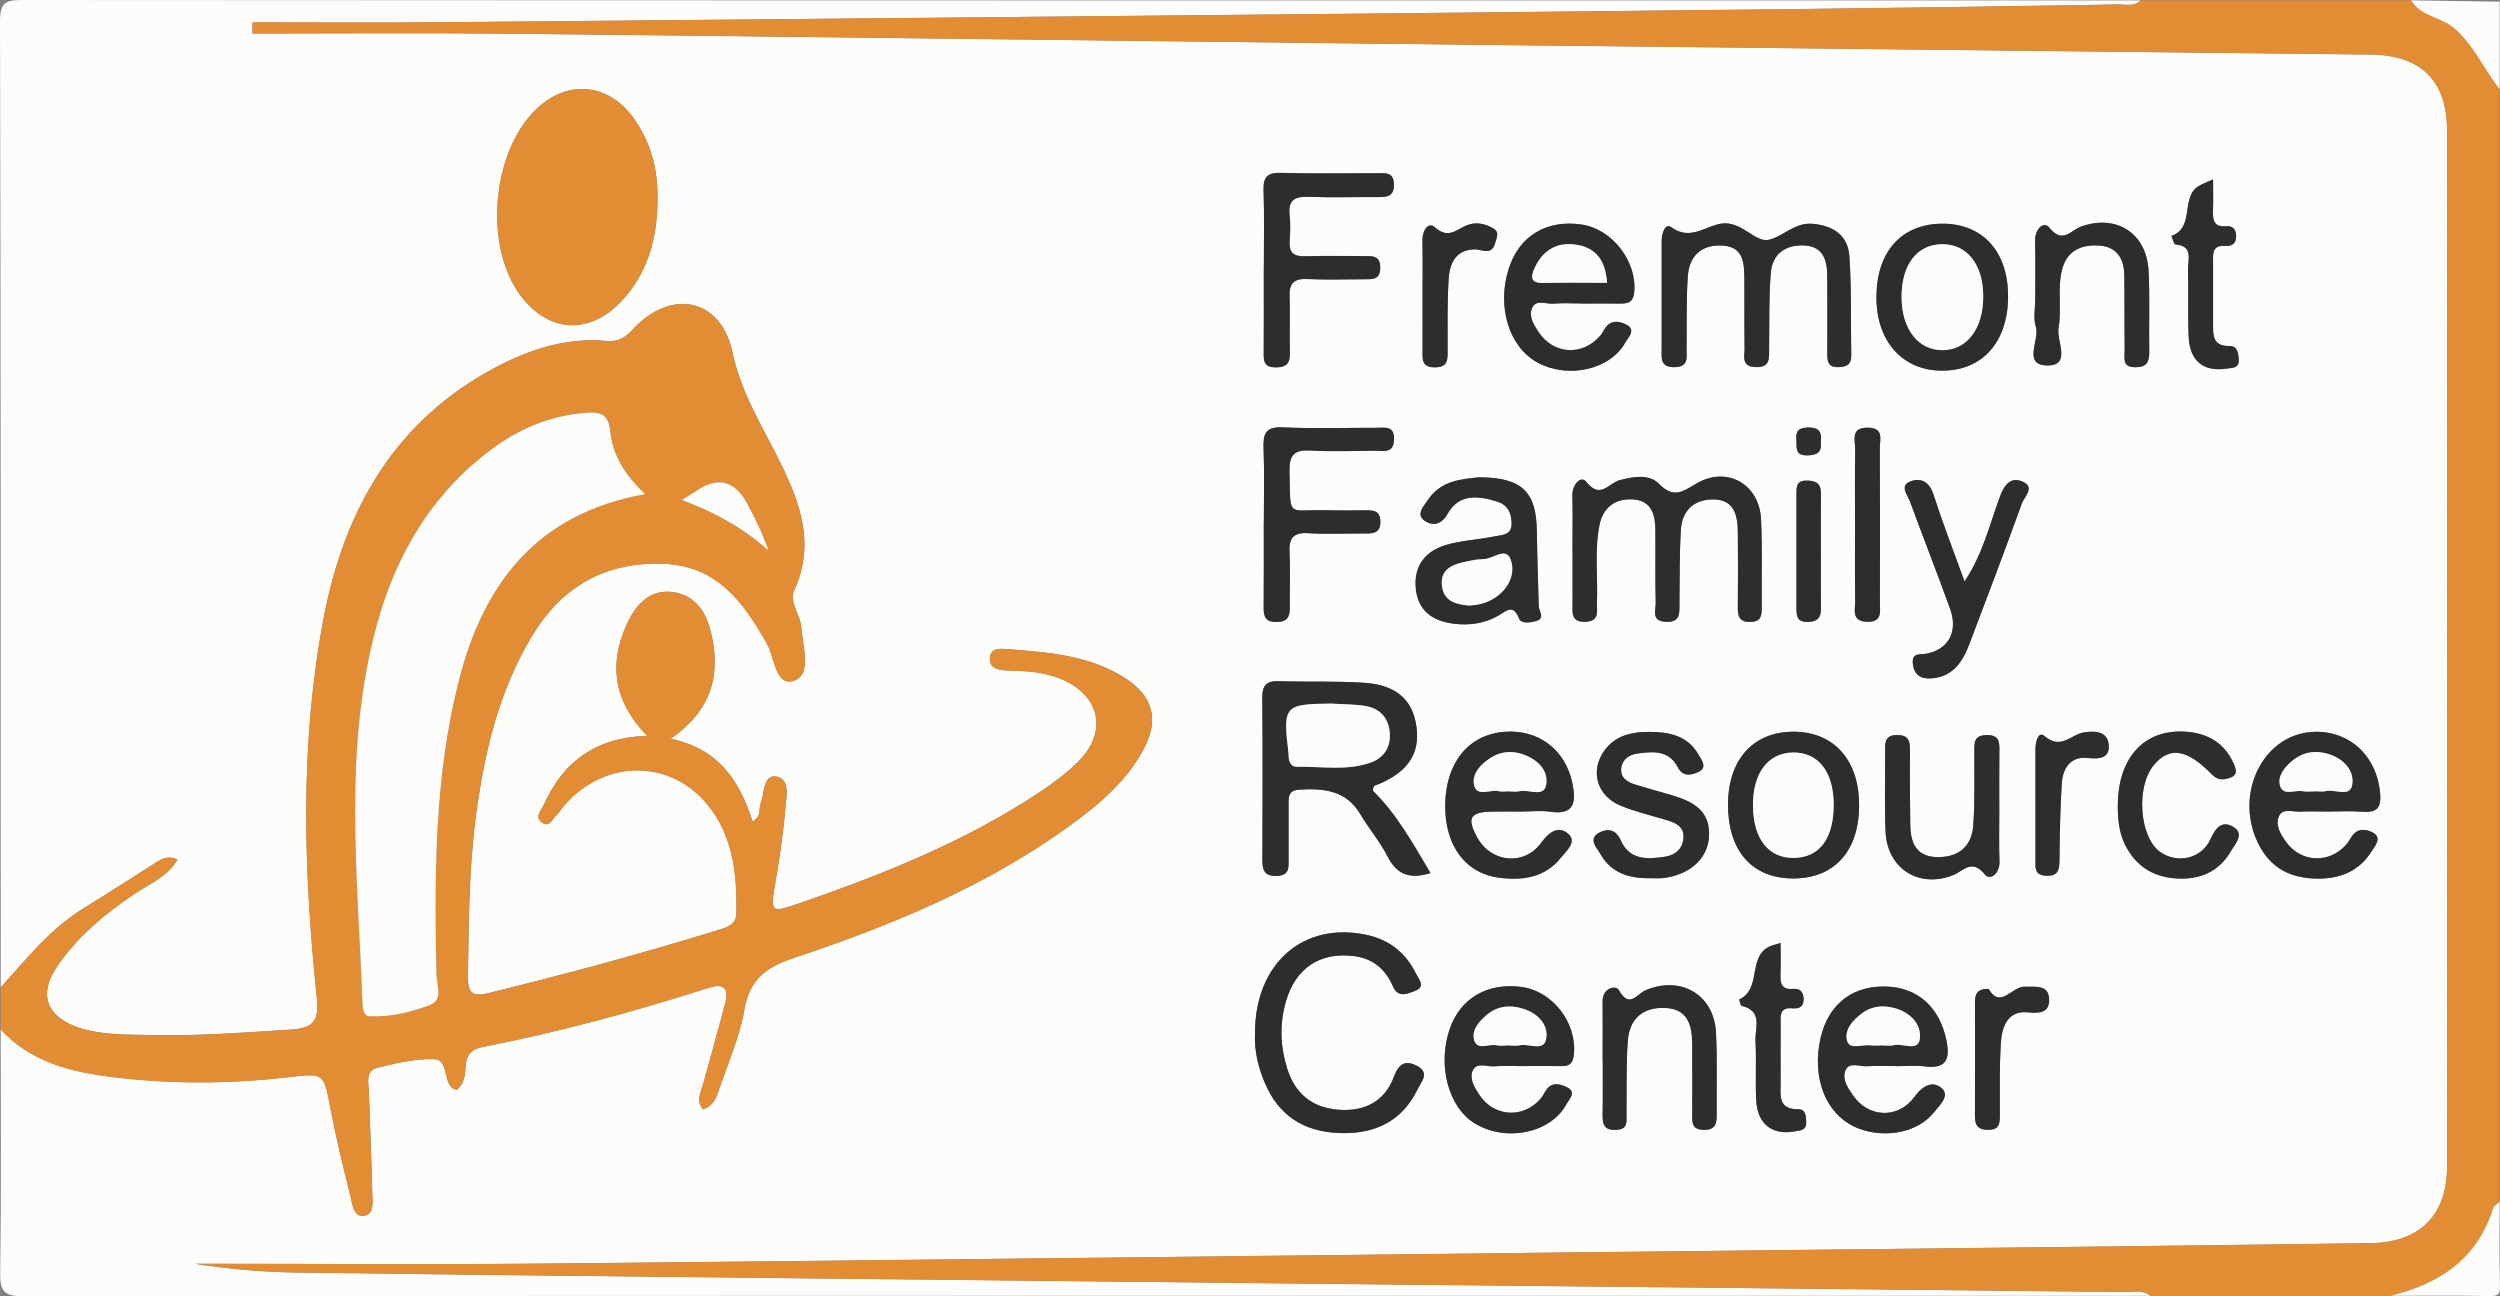 <svg width="243" height="126" viewBox="0 0 243 126" fill="none" xmlns="http://www.w3.org/2000/svg"><rect x="0" y="0" width="243" height="126" fill="#808080" stroke="none"/><g clip-path="url(#clip0_13151_3986)"><path d="M209.066 125.949C140.145 125.949 71.229 125.939 2.309 126C0.349 126 -0.015 125.492 0.015 123.638C0.132 115.778 0.066 107.918 0.066 100.053C2.931 103.147 6.667 104.138 10.677 104.651C16.489 105.393 22.275 105.368 28.077 104.692C31.534 104.29 31.468 104.311 32.106 107.649C32.663 110.55 33.352 113.43 34.076 116.301C34.263 117.048 34.354 118.303 35.377 118.171C36.389 118.039 36.212 116.824 36.192 116.022C36.116 112.724 35.959 109.432 35.858 106.135C35.832 105.246 35.483 104.067 36.708 103.772C38.5 103.34 40.358 102.883 42.171 102.939C43.588 102.98 43.072 104.961 43.948 105.743C44.059 105.84 44.241 105.86 44.413 105.921C45.142 105.327 45.218 104.453 45.264 103.63C45.325 102.517 45.826 101.969 46.909 101.76C54.371 100.312 61.687 98.311 68.921 95.999C70.354 95.541 70.865 96.075 70.505 97.462C69.822 100.079 69.073 102.675 68.369 105.286C68.146 106.109 67.615 106.968 68.329 107.827C69.397 107.456 69.655 106.617 69.918 105.83C70.779 103.269 71.908 100.744 72.363 98.107C72.875 95.145 74.52 93.982 77.173 93.098C86.554 89.973 95.681 86.224 103.786 80.391C106.738 78.267 109.563 75.951 111.264 72.613C112.636 69.93 112.058 67.71 109.537 66.023C106.1 63.732 102.116 63.417 98.162 63.112C97.382 63.051 96.188 62.853 96.213 64.067C96.233 65.124 97.377 65.159 98.192 65.174C99.893 65.21 101.569 65.337 103.154 65.998C106.955 67.583 107.715 71.17 104.784 74.05C103.65 75.163 102.349 76.144 101.017 77.023C93.854 81.763 85.956 84.938 77.887 87.728C74.824 88.789 74.859 88.779 75.416 85.507C75.811 83.175 76.155 80.833 76.353 78.476C76.444 77.388 76.823 75.651 75.411 75.468C74.181 75.31 74.317 77.084 73.953 78.054C73.73 78.638 74.019 79.426 73.153 79.842C71.908 75.956 69.898 72.77 65.18 71.805C69.301 68.975 70.141 65.352 69.027 61.146C68.511 59.205 67.326 57.731 65.251 57.528C63.104 57.32 61.818 58.798 60.988 60.546C59.105 64.534 59.667 68.208 62.912 71.52C57.981 71.657 54.751 73.995 52.852 78.237C52.609 78.775 51.876 79.436 52.746 79.985C53.47 80.437 53.698 79.563 54.093 79.222C54.402 78.953 54.594 78.552 54.873 78.242C59.039 73.552 65.676 73.786 69.23 78.801C71.336 81.773 71.634 85.233 71.579 88.749C71.564 89.851 70.738 90.105 69.923 90.359C62.517 92.666 55.029 94.668 47.502 96.522C45.861 96.924 45.461 96.476 45.487 94.871C45.568 89.709 45.578 84.547 46.246 79.421C47.051 73.263 48.448 67.273 51.678 61.867C54.574 57.02 58.816 54.592 64.481 54.795C69.68 54.983 72.262 58.504 74.55 62.563C75.3 63.899 75.376 66.8 77.213 66.145C78.94 65.525 78.013 62.827 77.897 61.019C77.816 59.769 76.677 58.488 77.198 57.366C79.258 52.92 77.78 48.906 75.872 45.009C74.15 41.494 72.06 38.298 71.204 34.259C70.08 28.939 65.21 28.025 61.535 31.993C60.785 32.801 60.107 33.243 58.948 33.136C55.126 32.785 51.587 33.913 48.266 35.656C38.455 40.818 33.509 49.435 31.479 59.987C29.13 72.231 29.509 84.562 30.79 96.878C31.008 98.981 30.709 99.916 28.33 100.068C23.87 100.348 19.42 100.698 14.944 100.602C12.504 100.546 10.039 100.663 7.675 99.885C4.582 98.869 3.701 96.685 5.498 94.017C7.482 91.071 10.171 88.82 13.117 86.854C14.555 85.893 16.271 85.207 17.263 83.541C16.311 83.119 15.724 83.48 15.152 83.841C12.818 85.309 10.515 86.823 8.161 88.261C4.906 90.253 2.572 93.204 0.071 95.984C0.061 64.712 0.086 33.431 3.35526e-05 2.149C-0.005 0.188 0.562 0 2.258 0C70.855 0.046 139.457 0.041 208.054 0.041C207.431 0.681 206.621 0.427 205.897 0.437C196.035 0.594 186.168 0.752 176.302 0.864C158.932 1.062 141.558 1.24 124.188 1.407C96.825 1.672 69.468 1.931 42.105 2.169C36.248 2.22 30.395 2.175 24.538 2.175C24.538 2.535 24.538 2.896 24.543 3.257C32.719 3.257 40.895 3.186 49.066 3.272C77.735 3.572 106.409 3.943 135.078 4.263C166.87 4.618 198.663 4.949 230.455 5.304C235.305 5.36 237.846 7.855 237.851 12.646C237.872 46.239 237.872 79.827 237.851 113.42C237.851 118.135 235.168 120.777 230.435 120.838C218.548 121.001 206.656 121.138 194.77 121.275C179.506 121.448 164.243 121.605 148.979 121.778C116.853 122.134 84.721 122.52 52.594 122.825C41.381 122.931 30.168 122.84 18.949 122.84C22.224 123.353 25.5 123.643 28.78 123.688C45.477 123.917 62.173 124.08 78.869 124.262C96.491 124.45 114.119 124.638 131.741 124.821C156.619 125.075 181.496 125.314 206.373 125.583C207.269 125.594 208.236 125.319 209.061 125.954L209.066 125.949ZM63.909 19.347C63.96 16.477 63.266 13.829 61.585 11.482C59.1 8.022 55.065 7.697 52.032 10.705C47.825 14.866 47.056 23.777 50.483 28.563C53.161 32.303 57.186 32.643 60.355 29.32C62.998 26.546 63.899 23.091 63.914 19.347H63.909ZM139.042 84.862C137.27 81.875 135.685 79.04 133.458 76.885C133.417 76.281 133.751 76.326 133.959 76.24C136.839 75.021 138.014 73.273 137.68 70.687C137.341 68.06 135.756 66.582 132.612 66.368C129.843 66.18 127.059 66.302 124.279 66.211C123.054 66.17 122.68 66.648 122.69 67.842C122.735 73.08 122.725 78.323 122.7 83.561C122.7 84.557 122.867 85.162 124.062 85.141C125.388 85.116 125.246 84.252 125.246 83.404C125.246 81.712 125.246 80.025 125.246 78.333C125.246 77.576 125.14 76.814 126.314 76.748C128.694 76.621 130.861 76.814 132.238 79.167C133.048 80.549 134.126 81.783 134.84 83.201C135.71 84.923 136.895 85.528 139.037 84.862H139.042ZM152.847 53.499C152.847 55.191 152.837 56.883 152.847 58.57C152.852 59.474 152.619 60.521 154.138 60.439C155.505 60.368 155.186 59.383 155.216 58.6C155.318 56.07 154.963 53.514 155.469 51.01C155.824 49.272 157.064 48.413 158.785 48.551C160.507 48.688 160.881 50.024 160.896 51.487C160.917 53.855 160.871 56.222 160.927 58.59C160.942 59.306 160.456 60.368 161.909 60.444C163.397 60.521 163.22 59.53 163.235 58.6C163.266 56.233 163.235 53.865 163.372 51.508C163.483 49.633 164.638 48.541 166.511 48.546C168.561 48.546 168.895 50.075 168.91 51.716C168.936 54.17 168.941 56.619 168.91 59.073C168.9 59.982 169.118 60.495 170.171 60.455C171.143 60.419 171.234 59.865 171.229 59.123C171.209 56.248 171.3 53.372 171.168 50.502C171.011 47.057 167.857 45.258 164.881 47.006C163.514 47.809 162.663 48.49 161.236 47.021C160.294 46.056 158.735 46.315 157.373 46.691C156.371 46.965 155.54 48.571 154.184 46.839C153.662 46.173 152.801 47.113 152.827 48.18C152.877 49.953 152.842 51.731 152.837 53.504L152.847 53.499ZM161.514 28.751C161.514 30.443 161.514 32.135 161.514 33.822C161.514 34.736 161.306 35.742 162.815 35.687C164.177 35.636 163.924 34.711 163.934 33.908C163.974 31.541 163.888 29.168 164.06 26.811C164.202 24.839 165.422 23.742 167.452 23.869C169.437 23.991 169.533 25.52 169.553 27.014C169.579 29.295 169.538 31.581 169.574 33.862C169.584 34.625 169.224 35.626 170.632 35.681C172.125 35.742 171.943 34.762 171.958 33.832C171.993 31.383 171.923 28.924 172.125 26.485C172.272 24.733 173.482 23.808 175.264 23.854C177.162 23.904 177.598 25.205 177.608 26.805C177.618 29.341 177.628 31.876 177.613 34.416C177.613 35.184 177.714 35.717 178.691 35.687C179.506 35.661 179.957 35.427 179.942 34.533C179.886 31.322 179.982 28.101 179.759 24.905C179.618 22.848 178.149 21.903 176.119 21.75C174.358 21.618 173.138 23.147 171.806 23.325C170.535 23.493 169.244 21.476 167.351 21.73C165.756 21.943 164.309 23.437 162.456 22.091C161.828 21.633 161.514 22.71 161.514 23.427C161.519 25.2 161.514 26.978 161.514 28.751ZM121.986 100.373C121.885 102.151 122.33 104.036 123.191 105.799C124.689 108.868 127.307 110.123 130.597 110.138C133.812 110.153 136.323 108.878 137.771 105.901C138.115 105.19 139.042 104.26 137.705 103.589C136.601 103.035 135.969 103.356 135.493 104.641C134.592 107.075 132.612 108.06 130.076 107.862C127.535 107.659 125.869 106.292 125.11 103.859C124.441 101.715 124.36 99.545 124.978 97.371C125.904 94.104 128.294 92.508 131.615 92.93C133.468 93.164 134.668 94.21 135.397 95.882C135.903 97.045 136.839 96.578 137.553 96.304C138.601 95.907 137.882 95.155 137.634 94.642C136.652 92.63 135.057 91.35 132.855 90.872C126.735 89.546 122.011 93.58 121.981 100.368L121.986 100.373ZM122.842 26.358C122.842 28.98 122.857 31.602 122.837 34.218C122.831 35.041 122.831 35.691 123.976 35.702C125.115 35.712 125.423 35.255 125.383 34.188C125.317 32.414 125.429 30.636 125.348 28.863C125.287 27.547 125.758 27.054 127.084 27.115C128.932 27.202 130.79 27.141 132.643 27.136C133.412 27.136 134.166 27.197 134.161 26.013C134.161 24.844 133.442 24.885 132.653 24.885C130.714 24.885 128.775 24.844 126.841 24.9C125.773 24.931 125.282 24.565 125.358 23.457C125.413 22.614 125.449 21.76 125.353 20.922C125.175 19.398 125.899 19.068 127.256 19.123C129.443 19.21 131.635 19.134 133.827 19.149C134.723 19.154 135.533 19.174 135.493 17.884C135.452 16.705 134.668 16.827 133.908 16.827C130.79 16.827 127.671 16.888 124.558 16.797C123.236 16.756 122.776 17.147 122.821 18.488C122.907 21.105 122.847 23.732 122.847 26.348L122.842 26.358ZM122.842 50.954C122.842 53.657 122.857 56.365 122.831 59.068C122.821 59.977 123.049 60.465 124.097 60.455C125.14 60.444 125.383 59.936 125.373 59.042C125.353 57.269 125.439 55.491 125.348 53.718C125.272 52.315 125.687 51.726 127.18 51.823C129.028 51.939 130.886 51.838 132.739 51.853C133.589 51.863 134.212 51.746 134.171 50.644C134.136 49.663 133.549 49.597 132.825 49.597C131.559 49.602 130.299 49.628 129.033 49.592C125.018 49.48 125.459 50.527 125.342 45.772C125.302 44.207 125.828 43.704 127.362 43.785C129.463 43.902 131.574 43.831 133.68 43.805C134.46 43.795 135.442 44.115 135.503 42.738C135.564 41.341 134.612 41.585 133.802 41.58C130.769 41.57 127.732 41.682 124.705 41.534C123.009 41.453 122.766 42.159 122.821 43.597C122.918 46.046 122.847 48.5 122.847 50.949L122.842 50.954ZM143.79 46.391C142.16 46.569 140.074 46.656 138.799 48.586C138.394 49.201 137.498 50.049 138.596 50.7C139.3 51.116 140.12 50.984 140.677 49.983C141.821 47.936 143.694 48.185 145.547 48.764C146.57 49.084 146.934 49.933 146.924 50.944C146.909 52.041 145.952 51.99 145.279 52.133C143.714 52.458 142.089 52.524 140.565 52.966C138.596 53.54 137.427 54.937 137.604 57.111C137.781 59.316 139.183 60.343 141.249 60.617C142.793 60.82 144.281 60.617 145.643 59.835C146.418 59.388 147.076 58.666 147.653 60.124C147.86 60.653 148.741 60.526 149.293 60.368C150.23 60.099 149.577 59.423 149.561 58.915C149.496 56.471 149.415 54.028 149.374 51.584C149.318 47.809 147.947 46.422 143.785 46.391H143.79ZM184.29 103.625C185.217 103.625 186.158 103.528 187.07 103.645C189.079 103.904 189.586 103.061 189.211 101.186C188.548 97.863 186.366 95.897 183.131 95.882C179.714 95.867 177.41 97.94 176.833 101.547C176.216 105.383 177.79 108.655 180.772 109.727C183.384 110.667 186.457 110.032 187.971 108.126C188.497 107.461 189.57 106.521 188.755 105.784C187.9 105.012 186.913 105.469 186.092 106.602C184.513 108.782 181.632 108.639 180.134 106.49C179.602 105.728 178.975 104.809 179.43 103.935C179.8 103.223 180.802 103.681 181.516 103.63C182.437 103.569 183.369 103.615 184.295 103.615L184.29 103.625ZM147.987 103.62C149.248 103.62 150.508 103.599 151.769 103.625C152.604 103.645 152.913 103.315 152.989 102.451C153.267 99.382 150.913 96.329 147.866 95.928C144.555 95.491 141.917 97.056 140.905 100.048C139.715 103.569 140.778 107.593 143.319 109.173C146.321 111.037 150.695 110.169 152.24 107.359C152.508 106.866 153.277 106.16 152.341 105.698C151.743 105.403 150.883 105.098 150.306 105.937C150.113 106.211 149.977 106.536 149.759 106.785C148.048 108.766 145.187 108.573 143.765 106.379C143.304 105.667 142.793 104.834 143.157 104.047C143.542 103.213 144.509 103.701 145.218 103.645C146.139 103.574 147.066 103.625 147.992 103.625L147.987 103.62ZM153.738 29.498C154.999 29.498 156.259 29.488 157.525 29.498C158.274 29.503 158.76 29.361 158.851 28.416C159.14 25.429 156.74 22.268 153.748 21.821C150.346 21.313 147.688 22.914 146.666 26.079C145.466 29.788 146.676 33.746 149.475 35.244C152.447 36.84 156.507 35.93 157.98 33.294C158.264 32.785 159.038 32.089 158.147 31.586C157.56 31.251 156.689 31.012 156.092 31.805C155.89 32.074 155.753 32.394 155.535 32.643C153.799 34.63 150.999 34.457 149.541 32.252C149.075 31.546 148.559 30.707 148.939 29.9C149.329 29.072 150.28 29.569 150.974 29.508C151.895 29.432 152.822 29.488 153.748 29.488L153.738 29.498ZM226.157 78.882C227.337 78.882 228.526 78.811 229.696 78.902C231.047 79.004 231.458 78.486 231.351 77.15C231.063 73.598 228.516 71.099 225.089 71.129C219.92 71.175 216.923 77.419 219.707 82.378C220.897 84.496 222.801 85.365 225.175 85.401C227.453 85.436 229.321 84.684 230.551 82.703C230.865 82.195 231.523 81.458 230.703 80.965C230.116 80.615 229.245 80.427 228.653 81.219C228.45 81.489 228.304 81.803 228.086 82.058C226.451 83.963 223.687 83.871 222.218 81.854C221.667 81.097 221.11 80.173 221.535 79.294C221.905 78.531 222.902 78.938 223.626 78.892C224.466 78.841 225.312 78.882 226.157 78.882ZM148.109 78.882C148.949 78.882 149.804 78.775 150.625 78.902C153.08 79.278 153.217 77.937 152.827 76.098C152.148 72.867 149.511 70.875 146.225 71.139C142.737 71.424 140.535 74.121 140.474 78.191C140.414 82.174 142.418 84.918 145.775 85.329C148.038 85.609 150.189 85.299 151.713 83.379C152.224 82.733 153.328 81.834 152.432 81.057C151.5 80.249 150.604 80.828 149.81 81.92C148.134 84.217 144.914 83.856 143.573 81.382C142.545 79.492 142.889 78.923 145.086 78.892C146.094 78.877 147.101 78.892 148.109 78.892V78.882ZM155.773 102.898C155.773 104.671 155.798 106.445 155.763 108.218C155.743 109.158 155.804 109.869 157.064 109.818C158.294 109.772 158.072 108.949 158.082 108.223C158.122 105.86 158.036 103.488 158.213 101.135C158.37 99.093 159.59 97.909 161.732 97.96C164 98.011 164.455 99.565 164.471 101.425C164.486 103.706 164.481 105.987 164.476 108.269C164.476 109.046 164.384 109.777 165.559 109.813C166.835 109.849 166.86 109.107 166.85 108.182C166.82 105.566 166.926 102.939 166.779 100.327C166.577 96.644 163.326 94.79 159.914 96.258C159.114 96.603 158.365 98.072 157.348 96.243C157.049 95.704 155.743 96.024 155.763 97.315C155.788 99.174 155.768 101.029 155.763 102.888L155.773 102.898ZM195.185 28.828C195.205 24.54 192.795 21.801 188.958 21.745C184.938 21.684 182.442 24.352 182.392 28.767C182.341 33.126 184.888 36.022 188.776 36.027C192.694 36.027 195.17 33.253 195.19 28.828H195.185ZM167.964 78.161C167.933 82.657 170.262 85.35 174.216 85.385C178.235 85.421 180.655 82.809 180.706 78.379C180.752 73.974 178.342 71.18 174.439 71.124C170.47 71.068 167.994 73.761 167.964 78.161ZM190.952 56.517C189.894 53.586 188.826 50.837 187.925 48.043C187.505 46.737 186.599 46.407 185.622 46.823C184.634 47.24 185.424 48.129 185.652 48.749C186.933 52.239 188.295 55.694 189.555 59.19C190.345 61.384 189.388 63.142 187.242 63.538C186.599 63.655 185.814 63.401 185.93 64.519C186.042 65.581 186.675 65.993 187.647 65.942C189.743 65.84 190.735 64.407 191.398 62.67C193.139 58.092 194.871 53.514 196.536 48.906C196.769 48.271 197.837 47.362 196.612 46.818C195.468 46.31 194.835 47.103 194.415 48.215C193.398 50.944 192.755 53.834 190.952 56.517ZM160.522 85.36C160.856 85.36 161.195 85.385 161.529 85.36C164.106 85.111 165.929 83.556 166.106 81.438C166.323 78.841 164.597 77.912 162.521 77.302C161.312 76.946 160.097 76.611 158.892 76.245C158.117 76.007 157.469 75.549 157.586 74.645C157.692 73.796 158.375 73.349 159.17 73.243C160.699 73.034 162.233 72.897 163.114 74.63C163.59 75.57 164.496 75.316 165.098 75.026C165.999 74.594 165.382 73.847 165.073 73.314C163.995 71.469 162.177 71.144 160.274 71.139C158.431 71.139 156.74 71.571 155.723 73.303C154.609 75.199 155.343 77.398 157.494 78.298C158.957 78.913 160.532 79.268 162.056 79.731C162.906 79.99 163.691 80.361 163.635 81.407C163.58 82.479 162.861 83.114 161.873 83.267C160.167 83.536 158.396 83.643 157.535 81.681C157.064 80.604 156.279 80.518 155.505 80.904C154.275 81.519 155.221 82.403 155.566 83.013C156.639 84.928 158.482 85.416 160.522 85.36ZM197.827 28.985C197.827 29.915 197.61 30.911 197.878 31.759C198.288 33.06 196.511 35.539 199.052 35.524C201.341 35.514 199.868 33.136 200.09 31.866C200.409 30.057 199.969 28.157 200.399 26.323C200.85 24.423 202.196 23.762 203.983 23.869C205.76 23.971 206.459 25.124 206.479 26.765C206.515 29.214 206.489 31.663 206.515 34.117C206.525 34.818 206.246 35.676 207.517 35.697C208.697 35.717 208.924 35.148 208.904 34.147C208.859 31.53 208.975 28.904 208.833 26.292C208.636 22.644 205.674 20.79 202.257 22.035C201.275 22.39 200.49 23.762 199.189 22.126C198.632 21.425 197.777 22.314 197.807 23.417C197.858 25.276 197.822 27.136 197.822 28.99L197.827 28.985ZM194.334 78.415C194.334 76.641 194.314 74.863 194.339 73.09C194.354 72.186 194.385 71.419 193.089 71.444C191.762 71.469 191.914 72.328 191.909 73.177C191.889 75.539 191.975 77.917 191.798 80.269C191.636 82.383 190.234 83.384 188.173 83.302C186.209 83.221 185.698 81.839 185.677 80.147C185.657 77.78 185.627 75.417 185.652 73.049C185.662 72.089 185.571 71.413 184.341 71.444C183.187 71.475 183.232 72.191 183.237 72.984C183.252 75.605 183.161 78.227 183.278 80.838C183.44 84.445 186.543 86.381 189.864 85.05C190.861 84.649 191.656 83.429 192.922 84.989C193.453 85.644 194.385 84.887 194.349 83.734C194.289 81.961 194.334 80.188 194.334 78.41V78.415ZM205.851 78.369C205.856 79.644 205.973 80.904 206.545 82.073C207.563 84.146 209.228 85.243 211.537 85.385C213.84 85.528 215.708 84.725 216.862 82.708C217.242 82.047 218.239 81.041 217.065 80.361C215.997 79.741 215.384 80.416 214.868 81.56C213.992 83.5 211.628 83.983 209.962 82.804C207.973 81.397 207.598 76.54 209.314 74.416C210.838 72.536 212.544 72.755 215.02 75.29C215.647 75.93 216.285 75.778 216.852 75.559C217.637 75.254 217.262 74.523 217.029 74.04C216.199 72.303 214.751 71.383 212.863 71.159C208.595 70.656 205.841 73.497 205.856 78.369H205.851ZM215.111 17.437C214.448 17.742 214.063 17.874 213.724 18.082C211.906 19.179 213.384 22.101 211.066 22.934C211.192 23.224 211.299 23.752 211.445 23.762C213.243 23.904 212.645 25.266 212.676 26.226C212.741 28.416 212.635 30.611 212.741 32.791C212.858 35.102 214.205 36.164 216.402 35.834C216.943 35.752 217.677 35.824 217.607 34.924C217.561 34.33 217.48 33.619 216.71 33.634C215.025 33.669 215.106 32.536 215.111 31.409C215.111 29.473 215.106 27.537 215.111 25.596C215.111 24.773 214.944 23.808 216.285 23.904C217.019 23.955 217.389 23.62 217.348 22.868C217.313 22.263 216.994 21.938 216.381 21.994C215.126 22.106 215.07 21.318 215.106 20.394C215.141 19.5 215.111 18.6 215.111 17.442V17.437ZM173.072 91.655C172.525 91.828 172.191 91.883 171.912 92.031C169.882 93.108 171.234 96.106 169.067 97.132C169.042 97.142 169.169 97.731 169.29 97.762C171.406 98.26 170.561 99.957 170.632 101.196C170.743 103.127 170.596 105.073 170.708 107.003C170.839 109.269 172.292 110.362 174.444 109.96C174.914 109.874 175.537 109.884 175.557 109.203C175.578 108.624 175.542 107.801 174.818 107.811C172.783 107.837 173.082 106.445 173.077 105.205C173.067 103.35 173.077 101.501 173.077 99.647C173.077 98.819 172.889 97.863 174.256 98.001C174.98 98.077 175.365 97.746 175.304 96.979C175.259 96.365 174.914 96.06 174.317 96.116C173.036 96.243 173.036 95.42 173.067 94.515C173.097 93.616 173.072 92.717 173.072 91.645V91.655ZM193.291 96.121C191.935 96.095 191.97 96.893 191.97 97.68C191.97 101.222 191.98 104.768 191.965 108.309C191.965 109.142 192.031 109.767 193.124 109.818C194.42 109.884 194.39 109.122 194.385 108.213C194.385 105.937 194.339 103.655 194.481 101.384C194.577 99.779 195.164 98.189 197.139 98.402C198.42 98.539 199.24 98.331 199.174 97.076C199.098 95.663 197.772 95.953 196.835 95.902C195.58 95.831 194.451 98.133 193.291 96.121ZM138.272 28.695C138.272 30.469 138.282 32.247 138.272 34.02C138.267 34.889 138.146 35.707 139.477 35.702C140.778 35.697 140.707 34.914 140.707 34.025C140.707 31.744 140.667 29.458 140.803 27.181C140.894 25.683 141.391 24.321 143.279 24.23C144.018 24.194 145 24.926 145.339 23.579C145.461 23.097 145.77 22.594 145.193 22.228C144.362 21.71 143.4 21.537 142.525 21.913C141.502 22.355 140.758 23.239 139.467 22.086C138.814 21.506 138.247 22.446 138.262 23.366C138.297 25.139 138.272 26.917 138.272 28.69V28.695ZM180.311 51.06C180.311 53.514 180.286 55.968 180.326 58.417C180.341 59.251 179.921 60.383 181.47 60.439C182.999 60.49 182.726 59.418 182.726 58.534C182.736 53.545 182.746 48.556 182.716 43.566C182.711 42.754 183.171 41.605 181.582 41.575C179.815 41.539 180.341 42.82 180.326 43.709C180.276 46.163 180.311 48.612 180.311 51.066V51.06ZM197.848 78.176C197.848 79.954 197.837 81.727 197.848 83.505C197.848 84.242 197.675 85.065 198.87 85.121C200.131 85.182 200.166 84.44 200.176 83.505C200.212 81.057 200.242 78.603 200.399 76.159C200.495 74.65 201.26 73.471 202.956 73.674C204.191 73.822 205.127 73.624 204.955 72.293C204.788 71.022 203.492 71.038 202.541 71.19C201.295 71.393 200.333 72.907 198.734 71.551C198.091 71.002 197.843 72.165 197.843 72.841C197.843 74.619 197.843 76.393 197.843 78.171L197.848 78.176ZM176.99 53.55C176.99 51.701 176.97 49.851 177 47.997C177.015 47.006 176.545 46.712 175.613 46.706C174.575 46.701 174.621 47.362 174.621 48.043C174.621 51.741 174.621 55.445 174.621 59.144C174.621 59.875 174.682 60.444 175.674 60.444C176.666 60.444 177.015 60.038 177 59.093C176.975 57.244 176.99 55.394 176.995 53.54L176.99 53.55ZM176.98 42.962C177.101 42.063 176.853 41.539 175.79 41.555C174.95 41.57 174.525 41.798 174.611 42.703C174.677 43.414 174.388 44.273 175.638 44.263C176.575 44.252 177.101 43.998 176.98 42.962Z" fill="#FCFCFB"/><path d="M0.062 95.994C2.563 93.215 4.891 90.263 8.152 88.272C10.501 86.834 12.809 85.32 15.143 83.851C15.715 83.496 16.302 83.135 17.254 83.552C16.262 85.213 14.546 85.904 13.108 86.864C10.161 88.83 7.473 91.081 5.489 94.028C3.692 96.695 4.572 98.88 7.666 99.896C10.03 100.673 12.495 100.557 14.935 100.612C19.411 100.714 23.86 100.363 28.321 100.079C30.7 99.932 30.999 98.992 30.781 96.888C29.5 84.568 29.12 72.242 31.469 59.998C33.494 49.445 38.446 40.828 48.257 35.666C51.578 33.919 55.116 32.796 58.939 33.147C60.098 33.253 60.776 32.811 61.526 32.003C65.201 28.035 70.071 28.95 71.195 34.269C72.05 38.308 74.141 41.504 75.862 45.02C77.771 48.917 79.249 52.931 77.189 57.376C76.667 58.499 77.802 59.779 77.888 61.029C78.009 62.838 78.93 65.536 77.204 66.156C75.366 66.816 75.29 63.91 74.541 62.574C72.258 58.509 69.671 54.988 64.472 54.805C58.807 54.602 54.565 57.031 51.669 61.878C48.439 67.283 47.042 73.273 46.237 79.431C45.563 84.558 45.553 89.719 45.477 94.881C45.452 96.487 45.852 96.939 47.492 96.533C55.025 94.678 62.508 92.671 69.914 90.37C70.734 90.116 71.554 89.857 71.57 88.759C71.625 85.243 71.326 81.789 69.221 78.811C65.672 73.802 59.03 73.568 54.863 78.252C54.585 78.562 54.392 78.964 54.084 79.233C53.689 79.573 53.461 80.447 52.737 79.995C51.866 79.446 52.605 78.786 52.843 78.247C54.742 74 57.972 71.663 62.903 71.531C59.657 68.218 59.096 64.545 60.979 60.557C61.804 58.809 63.095 57.33 65.241 57.539C67.317 57.742 68.502 59.215 69.018 61.156C70.132 65.368 69.291 68.985 65.171 71.815C69.889 72.781 71.899 75.966 73.144 79.853C74.01 79.436 73.721 78.644 73.944 78.064C74.313 77.094 74.177 75.326 75.402 75.478C76.814 75.656 76.435 77.399 76.344 78.486C76.146 80.838 75.802 83.186 75.407 85.518C74.85 88.79 74.815 88.795 77.877 87.738C85.947 84.949 93.839 81.778 101.008 77.033C102.339 76.154 103.635 75.179 104.774 74.061C107.706 71.18 106.946 67.593 103.144 66.008C101.56 65.348 99.884 65.226 98.183 65.185C97.363 65.165 96.219 65.129 96.204 64.078C96.183 62.863 97.378 63.061 98.153 63.122C102.112 63.427 106.091 63.742 109.528 66.034C112.049 67.715 112.631 69.936 111.254 72.623C109.548 75.956 106.729 78.273 103.777 80.402C95.672 86.234 86.544 89.984 77.164 93.108C74.511 93.992 72.865 95.156 72.354 98.118C71.899 100.755 70.775 103.275 69.909 105.84C69.646 106.628 69.388 107.466 68.319 107.837C67.611 106.984 68.137 106.125 68.36 105.297C69.064 102.685 69.818 100.089 70.496 97.473C70.861 96.085 70.344 95.552 68.912 96.009C61.677 98.316 54.357 100.323 46.9 101.771C45.817 101.979 45.315 102.528 45.255 103.64C45.209 104.464 45.133 105.337 44.404 105.932C44.232 105.871 44.05 105.856 43.938 105.754C43.063 104.967 43.579 102.99 42.161 102.949C40.349 102.894 38.491 103.351 36.699 103.783C35.469 104.077 35.818 105.251 35.849 106.145C35.95 109.443 36.107 112.735 36.183 116.032C36.203 116.835 36.38 118.049 35.368 118.181C34.35 118.313 34.254 117.058 34.066 116.312C33.348 113.446 32.654 110.565 32.097 107.659C31.454 104.321 31.52 104.301 28.067 104.702C22.266 105.373 16.474 105.403 10.668 104.662C6.653 104.149 2.922 103.158 0.057 100.064V96.004L0.062 95.994ZM62.725 48.028C60.741 46.178 59.541 44.222 59.313 41.885C59.151 40.214 58.301 40.011 56.949 40.117C53.749 40.366 50.874 41.464 48.277 43.308C42.217 47.606 38.577 53.652 36.648 60.653C33.307 72.791 34.79 85.177 35.231 97.498C35.246 97.996 35.342 98.738 35.869 98.768C37.904 98.885 39.898 98.387 41.777 97.691C43.133 97.188 42.445 95.75 42.425 94.744C42.232 85.172 42.207 75.606 44.576 66.242C46.971 56.761 52.135 49.903 62.725 48.023V48.028ZM74.713 53.52C74.435 52.819 74.182 52.102 73.863 51.411C73.473 50.568 73.058 49.735 72.612 48.922C71.394 46.693 69.749 46.29 67.676 47.713C67.276 47.987 66.851 48.221 66.254 48.587C69.489 49.791 72.273 51.34 74.713 53.52Z" fill="#E28C33"/><path d="M209.065 125.949C208.24 125.314 207.273 125.588 206.377 125.578C181.5 125.309 156.623 125.07 131.746 124.816C114.123 124.638 96.495 124.45 78.873 124.257C62.177 124.074 45.481 123.911 28.785 123.683C25.504 123.637 22.229 123.347 18.953 122.834C30.167 122.834 41.385 122.926 52.599 122.819C84.725 122.514 116.857 122.123 148.983 121.772C164.247 121.605 179.51 121.447 194.774 121.27C206.661 121.132 218.552 120.99 230.439 120.833C235.173 120.767 237.851 118.125 237.856 113.415C237.876 79.822 237.876 46.233 237.856 12.64C237.856 7.849 235.314 5.35 230.459 5.299C198.667 4.943 166.874 4.613 135.082 4.257C106.413 3.937 77.739 3.566 49.07 3.266C40.894 3.18 32.718 3.251 24.547 3.251C24.547 2.89 24.547 2.53 24.542 2.169C30.399 2.169 36.252 2.215 42.109 2.164C69.472 1.925 96.83 1.666 124.192 1.402C141.562 1.234 158.936 1.056 176.306 0.858C186.173 0.746 196.034 0.589 205.901 0.431C206.63 0.421 207.435 0.675 208.058 0.035H234.373C235.299 1.605 237.213 1.625 238.504 2.708C240.493 4.369 241.425 6.731 242.974 8.667V116.809C242.746 117.037 242.397 117.23 242.311 117.505C240.751 122.423 237.076 124.806 232.348 125.949H209.07H209.065Z" fill="#E28C33"/><path d="M232.343 125.95C237.071 124.807 240.747 122.424 242.306 117.506C242.392 117.231 242.741 117.043 242.969 116.81C242.969 119.518 242.919 122.226 242.994 124.934C243.02 125.818 242.832 125.995 241.952 125.975C238.747 125.904 235.542 125.95 232.338 125.95H232.343Z" fill="#FCFCFB"/><path d="M242.97 8.667C241.416 6.737 240.49 4.374 238.5 2.708C237.209 1.625 235.291 1.605 234.369 0.035C237.235 0.076 240.105 0.116 242.97 0.162V8.667Z" fill="#FCFCFB"/><path d="M63.909 19.347C63.894 23.091 62.998 26.546 60.35 29.32C57.181 32.648 53.156 32.302 50.478 28.563C47.051 23.772 47.82 14.866 52.027 10.705C55.06 7.702 59.095 8.022 61.58 11.482C63.266 13.824 63.955 16.476 63.904 19.347H63.909Z" fill="#E28C33"/><path d="M139.042 84.862C136.901 85.523 135.716 84.918 134.846 83.201C134.127 81.778 133.053 80.544 132.243 79.167C130.861 76.815 128.695 76.622 126.32 76.749C125.141 76.815 125.252 77.577 125.252 78.334C125.247 80.026 125.252 81.712 125.252 83.404C125.252 84.253 125.394 85.121 124.067 85.142C122.873 85.162 122.701 84.552 122.706 83.562C122.731 78.324 122.741 73.08 122.696 67.842C122.685 66.653 123.065 66.171 124.285 66.211C127.059 66.303 129.849 66.181 132.618 66.369C135.762 66.582 137.346 68.056 137.686 70.687C138.02 73.278 136.845 75.026 133.965 76.24C133.757 76.327 133.418 76.281 133.463 76.886C135.691 79.04 137.276 81.875 139.047 84.862H139.042ZM129.434 68.391C124.822 68.442 124.685 68.594 125.242 73.207C125.262 73.375 125.247 73.543 125.272 73.71C125.333 74.168 125.561 74.544 126.042 74.533C128.452 74.488 130.912 74.955 133.256 74.117C134.567 73.644 135.225 72.547 135.078 71.14C134.932 69.732 134.076 68.833 132.679 68.62C131.611 68.452 130.517 68.467 129.434 68.396V68.391Z" fill="#2D2D2D"/><path d="M152.847 53.499C152.847 51.726 152.882 49.948 152.837 48.175C152.806 47.108 153.667 46.163 154.193 46.833C155.55 48.566 156.386 46.96 157.383 46.686C158.75 46.315 160.309 46.056 161.246 47.016C162.673 48.479 163.524 47.804 164.891 47.001C167.872 45.253 171.021 47.052 171.178 50.496C171.31 53.367 171.219 56.243 171.239 59.118C171.239 59.86 171.158 60.419 170.181 60.449C169.123 60.485 168.91 59.977 168.92 59.068C168.946 56.614 168.941 54.165 168.92 51.711C168.905 50.075 168.566 48.545 166.521 48.54C164.648 48.54 163.493 49.628 163.382 51.502C163.24 53.86 163.276 56.233 163.245 58.595C163.23 59.525 163.407 60.516 161.919 60.439C160.466 60.368 160.957 59.301 160.937 58.585C160.881 56.217 160.927 53.85 160.906 51.482C160.891 50.019 160.522 48.683 158.795 48.545C157.074 48.408 155.834 49.267 155.479 51.005C154.968 53.509 155.327 56.065 155.226 58.595C155.196 59.377 155.515 60.363 154.148 60.434C152.629 60.516 152.862 59.469 152.857 58.565C152.847 56.873 152.857 55.181 152.857 53.494L152.847 53.499Z" fill="#2D2D2D"/><path d="M161.514 28.752C161.514 26.979 161.514 25.2 161.514 23.427C161.514 22.716 161.828 21.634 162.456 22.091C164.309 23.437 165.757 21.949 167.351 21.73C169.245 21.476 170.536 23.493 171.806 23.326C173.138 23.148 174.358 21.618 176.119 21.75C178.15 21.903 179.623 22.848 179.759 24.906C179.977 28.106 179.881 31.322 179.942 34.533C179.957 35.428 179.506 35.661 178.691 35.687C177.719 35.717 177.613 35.184 177.613 34.416C177.628 31.881 177.613 29.346 177.608 26.806C177.603 25.205 177.167 23.905 175.264 23.854C173.487 23.808 172.272 24.733 172.125 26.486C171.923 28.919 171.994 31.383 171.958 33.832C171.943 34.762 172.125 35.743 170.632 35.682C169.219 35.621 169.584 34.625 169.574 33.863C169.538 31.581 169.574 29.295 169.553 27.014C169.538 25.52 169.437 23.996 167.452 23.869C165.422 23.742 164.202 24.84 164.061 26.811C163.888 29.168 163.975 31.541 163.934 33.908C163.919 34.711 164.177 35.636 162.815 35.687C161.301 35.743 161.514 34.737 161.514 33.822C161.509 32.13 161.514 30.438 161.514 28.752Z" fill="#2D2D2D"/><path d="M121.986 100.373C122.016 93.585 126.734 89.551 132.86 90.877C135.062 91.355 136.657 92.635 137.639 94.647C137.892 95.165 138.611 95.912 137.558 96.308C136.844 96.578 135.908 97.05 135.401 95.887C134.672 94.21 133.467 93.169 131.62 92.935C128.294 92.513 125.909 94.109 124.983 97.375C124.365 99.555 124.441 101.719 125.114 103.863C125.874 106.297 127.539 107.669 130.081 107.867C132.622 108.07 134.596 107.079 135.497 104.646C135.973 103.36 136.606 103.04 137.71 103.594C139.046 104.265 138.12 105.194 137.776 105.906C136.333 108.878 133.817 110.158 130.602 110.143C127.311 110.128 124.694 108.873 123.196 105.804C122.335 104.041 121.889 102.156 121.991 100.378L121.986 100.373Z" fill="#2D2D2D"/><path d="M122.841 26.358C122.841 23.736 122.902 21.115 122.816 18.498C122.77 17.157 123.231 16.766 124.552 16.806C127.665 16.898 130.789 16.837 133.902 16.837C134.662 16.837 135.452 16.72 135.487 17.894C135.527 19.184 134.717 19.164 133.821 19.159C131.629 19.144 129.437 19.22 127.25 19.134C125.894 19.078 125.17 19.408 125.347 20.932C125.443 21.765 125.408 22.624 125.352 23.467C125.281 24.58 125.767 24.941 126.835 24.91C128.774 24.854 130.713 24.9 132.647 24.895C133.432 24.895 134.156 24.854 134.156 26.023C134.156 27.207 133.406 27.141 132.637 27.146C130.784 27.146 128.926 27.217 127.078 27.125C125.752 27.059 125.281 27.557 125.342 28.873C125.423 30.646 125.311 32.424 125.377 34.198C125.418 35.259 125.104 35.722 123.97 35.712C122.821 35.701 122.821 35.051 122.831 34.228C122.851 31.606 122.836 28.985 122.836 26.368L122.841 26.358Z" fill="#2D2D2D"/><path d="M122.841 50.954C122.841 48.505 122.912 46.051 122.816 43.602C122.76 42.164 123.003 41.458 124.699 41.539C127.726 41.687 130.764 41.575 133.796 41.585C134.601 41.585 135.558 41.346 135.497 42.744C135.436 44.126 134.454 43.806 133.675 43.811C131.569 43.836 129.458 43.907 127.357 43.79C125.823 43.704 125.301 44.212 125.337 45.777C125.453 50.532 125.018 49.486 129.027 49.597C130.288 49.633 131.553 49.608 132.819 49.602C133.543 49.602 134.13 49.669 134.166 50.649C134.206 51.752 133.584 51.868 132.733 51.858C130.88 51.838 129.022 51.945 127.174 51.828C125.686 51.731 125.266 52.321 125.342 53.723C125.438 55.491 125.347 57.269 125.367 59.047C125.377 59.947 125.139 60.45 124.091 60.46C123.038 60.47 122.816 59.982 122.826 59.073C122.851 56.37 122.836 53.662 122.836 50.959L122.841 50.954Z" fill="#2D2D2D"/><path d="M143.791 46.392C147.952 46.422 149.324 47.804 149.38 51.584C149.415 54.028 149.501 56.472 149.567 58.915C149.582 59.423 150.235 60.099 149.299 60.368C148.747 60.526 147.866 60.653 147.659 60.125C147.081 58.661 146.423 59.388 145.649 59.835C144.287 60.617 142.798 60.821 141.254 60.617C139.189 60.343 137.787 59.317 137.609 57.112C137.432 54.937 138.602 53.54 140.571 52.966C142.095 52.524 143.72 52.458 145.284 52.133C145.958 51.99 146.914 52.046 146.93 50.944C146.945 49.933 146.58 49.079 145.553 48.764C143.7 48.185 141.821 47.936 140.682 49.984C140.126 50.984 139.3 51.117 138.602 50.7C137.503 50.05 138.399 49.196 138.804 48.586C140.08 46.656 142.166 46.569 143.796 46.392H143.791ZM142.697 58.854C143.72 58.829 144.611 58.58 145.38 58.052C146.697 57.147 147.34 55.679 146.813 54.328C146.347 53.144 145.102 54.338 144.196 54.343C143.538 54.343 142.869 54.505 142.216 54.648C140.971 54.922 139.953 55.491 140.166 57C140.374 58.478 141.553 58.727 142.697 58.849V58.854Z" fill="#2D2D2D"/><path d="M184.29 103.624C183.364 103.624 182.432 103.579 181.511 103.64C180.797 103.691 179.795 103.228 179.425 103.945C178.97 104.824 179.597 105.743 180.129 106.5C181.627 108.649 184.508 108.792 186.087 106.612C186.913 105.479 187.895 105.022 188.75 105.794C189.56 106.526 188.492 107.471 187.966 108.136C186.452 110.041 183.384 110.671 180.767 109.737C177.79 108.664 176.216 105.393 176.828 101.557C177.41 97.944 179.709 95.871 183.126 95.892C186.361 95.907 188.543 97.873 189.206 101.196C189.576 103.071 189.074 103.914 187.065 103.655C186.153 103.538 185.212 103.635 184.285 103.635L184.29 103.624ZM182.817 101.613C183.237 101.613 183.673 101.694 184.068 101.597C184.943 101.379 186.427 102.263 186.604 100.998C186.796 99.641 185.758 98.488 184.331 98.046C183.166 97.685 181.987 97.746 180.974 98.508C180.078 99.184 179.202 100.144 179.557 101.232C179.825 102.06 181.035 101.496 181.815 101.613C182.144 101.658 182.483 101.623 182.817 101.623V101.613Z" fill="#2D2D2D"/><path d="M147.987 103.625C147.061 103.625 146.134 103.569 145.213 103.645C144.509 103.701 143.537 103.213 143.153 104.046C142.788 104.834 143.299 105.667 143.76 106.378C145.183 108.573 148.048 108.766 149.754 106.785C149.972 106.531 150.108 106.211 150.301 105.936C150.883 105.093 151.744 105.398 152.336 105.697C153.267 106.16 152.503 106.871 152.235 107.359C150.696 110.174 146.317 111.042 143.315 109.173C140.778 107.593 139.71 103.574 140.9 100.048C141.907 97.055 144.55 95.496 147.861 95.927C150.908 96.329 153.262 99.382 152.984 102.451C152.908 103.315 152.594 103.645 151.764 103.625C150.503 103.599 149.243 103.62 147.982 103.62L147.987 103.625ZM146.676 101.613C147.01 101.613 147.365 101.679 147.683 101.602C148.574 101.384 150.038 102.243 150.281 101.008C150.554 99.591 149.465 98.493 148.053 98.046C146.792 97.65 145.542 97.761 144.489 98.661C143.77 99.276 143.046 100.094 143.269 101.023C143.542 102.166 144.681 101.435 145.421 101.592C145.82 101.679 146.256 101.608 146.676 101.608V101.613Z" fill="#2D2D2D"/><path d="M153.739 29.498C152.812 29.498 151.886 29.442 150.964 29.518C150.271 29.574 149.319 29.081 148.929 29.909C148.549 30.717 149.066 31.555 149.532 32.262C150.99 34.467 153.789 34.639 155.526 32.653C155.743 32.404 155.88 32.079 156.082 31.814C156.685 31.022 157.551 31.266 158.138 31.596C159.029 32.099 158.259 32.795 157.971 33.303C156.498 35.94 152.443 36.849 149.466 35.254C146.671 33.755 145.456 29.797 146.656 26.089C147.679 22.923 150.337 21.323 153.739 21.831C156.736 22.278 159.135 25.438 158.842 28.426C158.75 29.371 158.264 29.513 157.515 29.508C156.255 29.498 154.994 29.508 153.728 29.508L153.739 29.498ZM156.204 27.491C156.072 25.276 155.08 24 153.035 23.762C151.263 23.553 149.972 24.351 149.197 25.982C148.732 26.968 148.782 27.542 150.104 27.506C152.022 27.45 153.946 27.491 156.204 27.491Z" fill="#2D2D2D"/><path d="M226.157 78.882C225.312 78.882 224.466 78.842 223.626 78.892C222.902 78.933 221.905 78.532 221.535 79.294C221.105 80.173 221.667 81.092 222.218 81.854C223.687 83.871 226.451 83.963 228.086 82.058C228.304 81.804 228.45 81.489 228.653 81.219C229.24 80.432 230.111 80.615 230.703 80.965C231.523 81.458 230.865 82.195 230.551 82.703C229.321 84.684 227.453 85.436 225.175 85.401C222.801 85.36 220.897 84.496 219.707 82.378C216.923 77.419 219.92 71.175 225.089 71.129C228.521 71.099 231.063 73.598 231.351 77.15C231.463 78.486 231.052 79.004 229.696 78.903C228.521 78.811 227.337 78.882 226.157 78.882ZM225.058 76.916C225.393 76.916 225.747 76.982 226.066 76.901C226.952 76.677 228.435 77.556 228.638 76.271C228.855 74.874 227.782 73.756 226.36 73.304C225.084 72.897 223.849 73.085 222.796 73.964C222.056 74.579 221.363 75.438 221.611 76.347C221.899 77.414 223.039 76.769 223.798 76.906C224.203 76.982 224.638 76.921 225.058 76.921V76.916Z" fill="#2D2D2D"/><path d="M148.108 78.882C147.101 78.882 146.093 78.867 145.086 78.882C142.889 78.918 142.545 79.481 143.572 81.371C144.914 83.846 148.134 84.207 149.809 81.91C150.604 80.818 151.505 80.239 152.432 81.046C153.328 81.829 152.224 82.728 151.713 83.368C150.189 85.289 148.037 85.599 145.774 85.319C142.418 84.908 140.413 82.164 140.474 78.181C140.54 74.111 142.742 71.413 146.225 71.129C149.511 70.865 152.153 72.856 152.826 76.088C153.211 77.927 153.08 79.273 150.624 78.892C149.804 78.765 148.949 78.872 148.108 78.872V78.882ZM146.676 76.916C147.01 76.916 147.364 76.982 147.683 76.906C148.574 76.687 150.037 77.551 150.28 76.301C150.558 74.858 149.414 73.806 148.042 73.319C146.974 72.938 145.871 73.029 144.888 73.659C143.922 74.279 143.036 75.219 143.284 76.316C143.552 77.5 144.853 76.702 145.668 76.9C145.987 76.977 146.336 76.911 146.676 76.911V76.916Z" fill="#2D2D2D"/><path d="M155.779 102.898C155.779 101.038 155.799 99.179 155.779 97.325C155.764 96.034 157.07 95.714 157.364 96.252C158.376 98.082 159.13 96.613 159.93 96.268C163.337 94.799 166.593 96.654 166.795 100.337C166.937 102.949 166.836 105.57 166.866 108.192C166.876 109.112 166.851 109.858 165.575 109.823C164.401 109.787 164.492 109.051 164.492 108.278C164.492 105.997 164.502 103.716 164.487 101.435C164.476 99.575 164.016 98.021 161.748 97.97C159.606 97.919 158.386 99.103 158.229 101.145C158.047 103.498 158.138 105.87 158.098 108.233C158.083 108.959 158.31 109.782 157.08 109.828C155.82 109.874 155.764 109.168 155.779 108.228C155.815 106.454 155.789 104.681 155.789 102.908L155.779 102.898Z" fill="#2D2D2D"/><path d="M195.185 28.828C195.165 33.253 192.69 36.032 188.771 36.027C184.888 36.027 182.337 33.121 182.387 28.767C182.438 24.352 184.934 21.684 188.954 21.745C192.796 21.806 195.201 24.54 195.18 28.828H195.185ZM192.771 28.833C192.771 25.708 191.201 23.716 188.761 23.737C186.321 23.762 184.817 25.733 184.833 28.904C184.848 31.993 186.453 34.056 188.832 34.035C191.201 34.015 192.766 31.947 192.771 28.833Z" fill="#2D2D2D"/><path d="M167.963 78.16C167.993 73.766 170.469 71.073 174.438 71.124C178.336 71.175 180.751 73.969 180.705 78.379C180.66 82.809 178.235 85.421 174.215 85.385C170.267 85.35 167.938 82.657 167.963 78.16ZM178.235 78.165C178.22 74.975 176.706 73.08 174.22 73.141C171.806 73.202 170.348 75.198 170.388 78.379C170.434 81.585 171.937 83.449 174.433 83.383C176.893 83.322 178.25 81.463 178.235 78.16V78.165Z" fill="#2D2D2D"/><path d="M190.952 56.517C192.749 53.834 193.392 50.938 194.415 48.215C194.83 47.102 195.468 46.31 196.612 46.818C197.842 47.361 196.769 48.271 196.536 48.906C194.87 53.509 193.139 58.092 191.397 62.669C190.734 64.407 189.742 65.84 187.646 65.941C186.674 65.987 186.041 65.581 185.93 64.519C185.813 63.406 186.598 63.66 187.241 63.538C189.387 63.142 190.349 61.384 189.555 59.189C188.294 55.694 186.932 52.239 185.651 48.748C185.424 48.129 184.639 47.24 185.621 46.823C186.598 46.406 187.504 46.737 187.924 48.042C188.826 50.842 189.894 53.585 190.952 56.517Z" fill="#2D2D2D"/><path d="M160.521 85.359C158.476 85.415 156.639 84.922 155.565 83.012C155.221 82.403 154.279 81.519 155.505 80.904C156.279 80.518 157.059 80.604 157.535 81.681C158.39 83.637 160.162 83.535 161.873 83.266C162.86 83.109 163.579 82.479 163.635 81.407C163.691 80.355 162.906 79.989 162.055 79.73C160.532 79.263 158.957 78.912 157.494 78.297C155.343 77.398 154.608 75.198 155.722 73.303C156.74 71.571 158.436 71.134 160.273 71.139C162.182 71.139 163.999 71.469 165.073 73.313C165.381 73.842 165.999 74.588 165.098 75.025C164.496 75.315 163.589 75.569 163.113 74.629C162.238 72.897 160.699 73.034 159.17 73.242C158.375 73.349 157.697 73.796 157.585 74.644C157.469 75.549 158.117 76.006 158.891 76.245C160.096 76.616 161.311 76.951 162.521 77.302C164.597 77.911 166.318 78.841 166.105 81.437C165.928 83.561 164.106 85.111 161.529 85.359C161.195 85.39 160.856 85.359 160.521 85.359Z" fill="#2D2D2D"/><path d="M197.827 28.985C197.827 27.126 197.862 25.266 197.811 23.412C197.781 22.314 198.632 21.425 199.193 22.121C200.495 23.752 201.279 22.386 202.261 22.03C205.679 20.785 208.64 22.64 208.838 26.287C208.979 28.899 208.868 31.526 208.908 34.142C208.924 35.148 208.696 35.712 207.521 35.692C206.251 35.671 206.524 34.813 206.519 34.112C206.489 31.663 206.519 29.214 206.483 26.76C206.463 25.119 205.765 23.965 203.988 23.864C202.201 23.762 200.854 24.418 200.403 26.318C199.968 28.152 200.414 30.052 200.095 31.861C199.872 33.126 201.345 35.504 199.057 35.519C196.52 35.534 198.292 33.05 197.882 31.754C197.614 30.911 197.832 29.91 197.832 28.98L197.827 28.985Z" fill="#2D2D2D"/><path d="M194.333 78.415C194.333 80.188 194.288 81.966 194.349 83.74C194.389 84.893 193.453 85.65 192.921 84.995C191.655 83.435 190.861 84.654 189.863 85.055C186.542 86.392 183.439 84.451 183.277 80.844C183.161 78.227 183.252 75.606 183.236 72.989C183.236 72.196 183.191 71.48 184.34 71.45C185.57 71.414 185.661 72.095 185.651 73.055C185.626 75.423 185.651 77.785 185.677 80.153C185.692 81.845 186.203 83.227 188.172 83.308C190.233 83.394 191.64 82.388 191.797 80.275C191.974 77.922 191.888 75.55 191.909 73.182C191.914 72.334 191.762 71.475 193.088 71.45C194.384 71.424 194.354 72.191 194.339 73.096C194.313 74.869 194.333 76.642 194.328 78.42L194.333 78.415Z" fill="#2D2D2D"/><path d="M205.851 78.369C205.836 73.497 208.59 70.657 212.857 71.16C214.751 71.383 216.193 72.298 217.024 74.041C217.257 74.523 217.631 75.255 216.847 75.56C216.28 75.783 215.642 75.936 215.014 75.29C212.538 72.755 210.832 72.532 209.308 74.417C207.592 76.54 207.967 81.397 209.956 82.805C211.622 83.983 213.986 83.496 214.862 81.56C215.378 80.417 215.996 79.736 217.059 80.361C218.234 81.047 217.231 82.048 216.857 82.708C215.702 84.725 213.834 85.533 211.531 85.386C209.227 85.238 207.557 84.146 206.539 82.073C205.967 80.91 205.856 79.644 205.846 78.369H205.851Z" fill="#2D2D2D"/><path d="M215.111 17.437C215.111 18.6 215.137 19.494 215.106 20.389C215.071 21.313 215.132 22.106 216.382 21.989C216.99 21.933 217.314 22.258 217.349 22.863C217.389 23.61 217.025 23.95 216.286 23.899C214.944 23.803 215.116 24.768 215.111 25.591C215.106 27.527 215.111 29.463 215.111 31.403C215.111 32.531 215.03 33.664 216.711 33.629C217.481 33.614 217.562 34.32 217.607 34.919C217.678 35.824 216.944 35.747 216.402 35.829C214.205 36.159 212.859 35.097 212.742 32.785C212.636 30.601 212.742 28.406 212.676 26.221C212.646 25.266 213.243 23.904 211.446 23.757C211.299 23.747 211.193 23.218 211.066 22.929C213.385 22.096 211.907 19.174 213.724 18.077C214.063 17.874 214.448 17.736 215.111 17.432V17.437Z" fill="#2D2D2D"/><path d="M173.072 91.655C173.072 92.722 173.097 93.627 173.067 94.526C173.037 95.43 173.042 96.253 174.318 96.126C174.91 96.07 175.254 96.375 175.305 96.99C175.36 97.757 174.981 98.082 174.257 98.011C172.89 97.869 173.077 98.829 173.077 99.657C173.077 101.512 173.067 103.361 173.077 105.216C173.082 106.455 172.784 107.852 174.819 107.822C175.548 107.812 175.578 108.635 175.558 109.214C175.533 109.9 174.915 109.885 174.444 109.971C172.293 110.372 170.84 109.28 170.708 107.014C170.597 105.083 170.743 103.138 170.632 101.207C170.561 99.962 171.407 98.265 169.29 97.772C169.169 97.742 169.042 97.153 169.068 97.142C171.234 96.116 169.883 93.113 171.913 92.041C172.196 91.894 172.525 91.838 173.072 91.665V91.655Z" fill="#2D2D2D"/><path d="M193.291 96.12C194.451 98.132 195.575 95.836 196.835 95.902C197.767 95.953 199.098 95.658 199.174 97.075C199.24 98.33 198.42 98.544 197.139 98.401C195.165 98.188 194.582 99.778 194.481 101.384C194.344 103.655 194.38 105.936 194.385 108.212C194.385 109.122 194.42 109.884 193.124 109.818C192.026 109.762 191.96 109.142 191.965 108.309C191.98 104.768 191.975 101.221 191.97 97.68C191.97 96.892 191.935 96.095 193.291 96.12Z" fill="#2D2D2D"/><path d="M138.272 28.696C138.272 26.922 138.298 25.144 138.262 23.371C138.242 22.452 138.814 21.507 139.467 22.091C140.753 23.244 141.497 22.36 142.525 21.918C143.401 21.542 144.363 21.715 145.193 22.233C145.77 22.594 145.461 23.102 145.34 23.584C144.995 24.936 144.013 24.199 143.279 24.235C141.396 24.326 140.895 25.693 140.804 27.187C140.667 29.463 140.707 31.749 140.707 34.03C140.707 34.919 140.778 35.702 139.477 35.707C138.151 35.712 138.267 34.894 138.272 34.025C138.288 32.252 138.272 30.474 138.272 28.701V28.696Z" fill="#2D2D2D"/><path d="M180.31 51.061C180.31 48.607 180.28 46.153 180.325 43.704C180.346 42.815 179.814 41.535 181.581 41.57C183.165 41.6 182.705 42.749 182.715 43.562C182.745 48.551 182.74 53.54 182.725 58.529C182.725 59.413 182.998 60.485 181.47 60.434C179.92 60.384 180.341 59.251 180.325 58.412C180.285 55.958 180.31 53.51 180.31 51.056V51.061Z" fill="#2D2D2D"/><path d="M197.848 78.176C197.848 76.398 197.848 74.625 197.848 72.846C197.848 72.171 198.091 71.007 198.739 71.556C200.333 72.912 201.295 71.398 202.546 71.195C203.498 71.038 204.794 71.028 204.961 72.298C205.133 73.624 204.196 73.822 202.961 73.68C201.27 73.481 200.501 74.655 200.404 76.164C200.247 78.608 200.217 81.062 200.182 83.511C200.171 84.445 200.136 85.187 198.875 85.126C197.676 85.07 197.858 84.247 197.853 83.511C197.843 81.732 197.853 79.959 197.853 78.181L197.848 78.176Z" fill="#2D2D2D"/><path d="M176.99 53.55C176.99 55.4 176.97 57.249 176.995 59.103C177.01 60.043 176.661 60.455 175.669 60.455C174.676 60.455 174.616 59.886 174.616 59.154C174.616 55.456 174.616 51.752 174.616 48.053C174.616 47.372 174.565 46.712 175.608 46.717C176.544 46.717 177.01 47.011 176.995 48.007C176.97 49.857 176.985 51.706 176.985 53.56L176.99 53.55Z" fill="#2D2D2D"/><path d="M176.98 42.962C177.106 43.999 176.575 44.253 175.638 44.263C174.388 44.273 174.676 43.42 174.611 42.703C174.524 41.799 174.95 41.565 175.79 41.555C176.853 41.54 177.101 42.063 176.98 42.962Z" fill="#2D2D2D"/><path d="M62.724 48.028C52.133 49.907 46.969 56.766 44.574 66.247C42.205 75.61 42.23 85.177 42.423 94.749C42.443 95.755 43.127 97.193 41.775 97.696C39.902 98.392 37.907 98.89 35.867 98.773C35.346 98.743 35.249 98.001 35.229 97.503C34.789 85.182 33.305 72.796 36.647 60.658C38.575 53.657 42.215 47.611 48.275 43.313C50.872 41.468 53.753 40.371 56.947 40.122C58.299 40.015 59.149 40.219 59.311 41.89C59.534 44.227 60.734 46.178 62.724 48.033V48.028Z" fill="#FCFCFB"/><path d="M74.713 53.52C72.273 51.34 69.489 49.786 66.254 48.587C66.851 48.226 67.276 47.987 67.677 47.713C69.745 46.294 71.391 46.697 72.612 48.922C73.058 49.735 73.473 50.568 73.863 51.411C74.177 52.097 74.43 52.814 74.713 53.52Z" fill="#FCFCFB"/><path d="M129.432 68.391C130.516 68.457 131.609 68.447 132.677 68.614C134.069 68.828 134.93 69.727 135.077 71.134C135.224 72.542 134.56 73.644 133.254 74.112C130.91 74.955 128.45 74.483 126.04 74.528C125.559 74.538 125.332 74.162 125.271 73.705C125.251 73.537 125.261 73.37 125.24 73.202C124.689 68.589 124.82 68.436 129.432 68.386V68.391Z" fill="#FCFCFB"/><path d="M142.696 58.855C141.552 58.733 140.378 58.479 140.165 57.005C139.952 55.496 140.965 54.927 142.215 54.653C142.868 54.511 143.532 54.353 144.195 54.348C145.101 54.343 146.346 53.149 146.812 54.333C147.339 55.684 146.696 57.153 145.379 58.057C144.61 58.585 143.719 58.834 142.696 58.86V58.855Z" fill="#FCFCFB"/><path d="M182.818 101.613C182.484 101.613 182.144 101.654 181.815 101.603C181.036 101.491 179.826 102.05 179.557 101.222C179.208 100.14 180.079 99.174 180.975 98.499C181.987 97.737 183.167 97.676 184.331 98.037C185.759 98.478 186.797 99.632 186.604 100.988C186.427 102.253 184.944 101.369 184.068 101.588C183.673 101.684 183.233 101.603 182.818 101.603V101.613Z" fill="#FCFCFB"/><path d="M146.677 101.613C146.256 101.613 145.821 101.684 145.421 101.598C144.682 101.441 143.543 102.172 143.27 101.029C143.047 100.099 143.771 99.281 144.49 98.666C145.543 97.767 146.793 97.65 148.054 98.052C149.466 98.499 150.554 99.591 150.281 101.014C150.043 102.248 148.575 101.39 147.684 101.608C147.365 101.684 147.016 101.618 146.677 101.618V101.613Z" fill="#FCFCFB"/><path d="M156.203 27.491C153.945 27.491 152.026 27.451 150.103 27.506C148.776 27.547 148.726 26.968 149.196 25.982C149.971 24.351 151.262 23.554 153.034 23.762C155.074 24.001 156.066 25.271 156.203 27.491Z" fill="#FCFCFB"/><path d="M225.058 76.916C224.638 76.916 224.207 76.977 223.797 76.901C223.038 76.763 221.899 77.409 221.61 76.342C221.367 75.432 222.056 74.574 222.795 73.959C223.848 73.08 225.083 72.892 226.359 73.299C227.776 73.751 228.855 74.868 228.637 76.266C228.435 77.551 226.951 76.667 226.065 76.896C225.751 76.977 225.397 76.911 225.058 76.911V76.916Z" fill="#FCFCFB"/><path d="M146.676 76.915C146.342 76.915 145.987 76.981 145.668 76.905C144.848 76.707 143.552 77.505 143.284 76.321C143.031 75.224 143.917 74.284 144.889 73.664C145.876 73.029 146.975 72.942 148.043 73.323C149.415 73.811 150.559 74.863 150.28 76.306C150.037 77.55 148.574 76.687 147.683 76.91C147.364 76.987 147.015 76.921 146.676 76.926V76.915Z" fill="#FCFCFB"/><path d="M192.77 28.832C192.77 31.942 191.201 34.015 188.832 34.035C186.452 34.055 184.847 31.993 184.832 28.904C184.817 25.733 186.321 23.762 188.761 23.737C191.206 23.711 192.775 25.708 192.77 28.832Z" fill="#FCFCFB"/><path d="M178.235 78.166C178.25 81.463 176.893 83.323 174.433 83.388C171.937 83.455 170.433 81.59 170.388 78.384C170.342 75.204 171.805 73.207 174.22 73.146C176.706 73.085 178.219 74.98 178.235 78.171V78.166Z" fill="#FCFCFB"/></g><defs><clipPath id="clip0_13151_3986"><rect width="243" height="126" fill="white"/></clipPath></defs></svg>